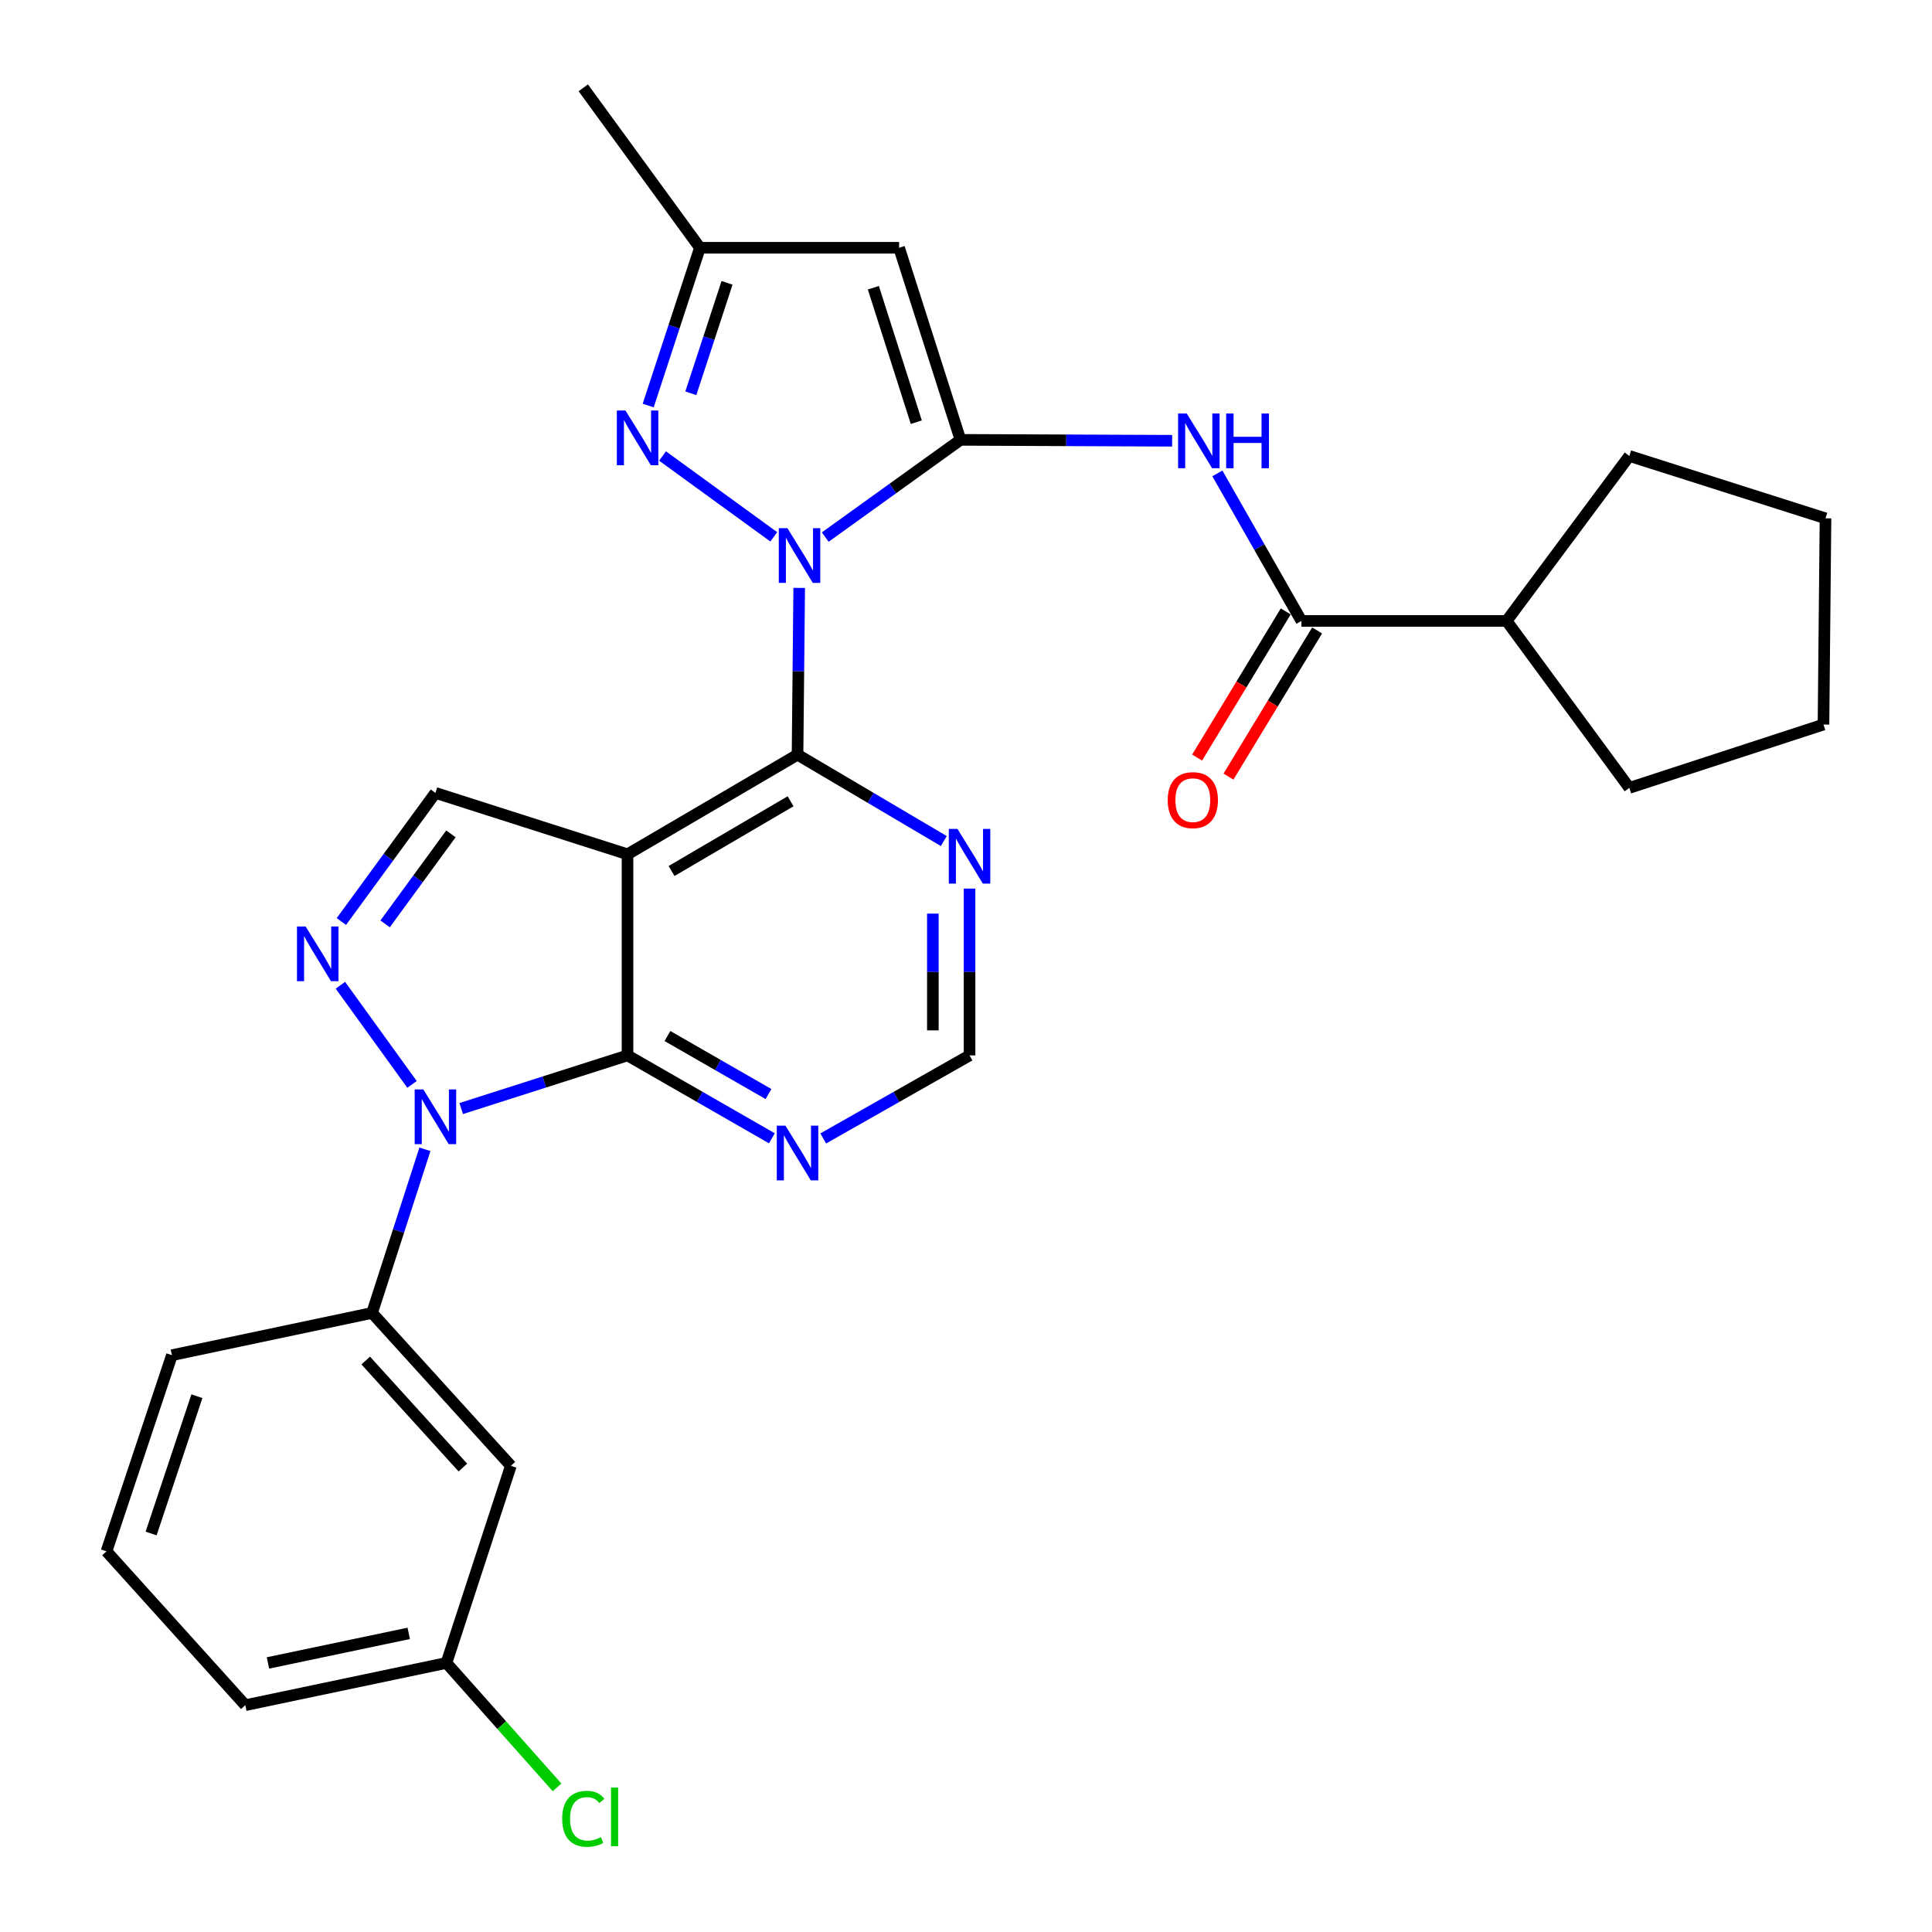 <?xml version='1.0' encoding='iso-8859-1'?>
<svg version='1.1' baseProfile='full'
              xmlns='http://www.w3.org/2000/svg'
                      xmlns:rdkit='http://www.rdkit.org/xml'
                      xmlns:xlink='http://www.w3.org/1999/xlink'
                  xml:space='preserve'
width='1000px' height='1000px' viewBox='0 0 1000 1000'>
<!-- END OF HEADER -->
<rect style='opacity:1.0;fill:#FFFFFF;stroke:none' width='1000' height='1000' x='0' y='0'> </rect>
<path class='bond-0' d='M 427.14,277.989 L 462.135,252.829' style='fill:none;fill-rule:evenodd;stroke:#0000FF;stroke-width:6px;stroke-linecap:butt;stroke-linejoin:miter;stroke-opacity:1' />
<path class='bond-0' d='M 462.135,252.829 L 497.13,227.67' style='fill:none;fill-rule:evenodd;stroke:#000000;stroke-width:6px;stroke-linecap:butt;stroke-linejoin:miter;stroke-opacity:1' />
<path class='bond-3' d='M 413.667,304.291 L 413.234,347.456' style='fill:none;fill-rule:evenodd;stroke:#0000FF;stroke-width:6px;stroke-linecap:butt;stroke-linejoin:miter;stroke-opacity:1' />
<path class='bond-3' d='M 413.234,347.456 L 412.801,390.621' style='fill:none;fill-rule:evenodd;stroke:#000000;stroke-width:6px;stroke-linecap:butt;stroke-linejoin:miter;stroke-opacity:1' />
<path class='bond-6' d='M 400.505,277.868 L 342.931,236.033' style='fill:none;fill-rule:evenodd;stroke:#0000FF;stroke-width:6px;stroke-linecap:butt;stroke-linejoin:miter;stroke-opacity:1' />
<path class='bond-7' d='M 497.13,227.67 L 465.374,128.243' style='fill:none;fill-rule:evenodd;stroke:#000000;stroke-width:6px;stroke-linecap:butt;stroke-linejoin:miter;stroke-opacity:1' />
<path class='bond-7' d='M 474.276,218.534 L 452.047,148.935' style='fill:none;fill-rule:evenodd;stroke:#000000;stroke-width:6px;stroke-linecap:butt;stroke-linejoin:miter;stroke-opacity:1' />
<path class='bond-8' d='M 497.13,227.67 L 551.911,227.904' style='fill:none;fill-rule:evenodd;stroke:#000000;stroke-width:6px;stroke-linecap:butt;stroke-linejoin:miter;stroke-opacity:1' />
<path class='bond-8' d='M 551.911,227.904 L 606.692,228.138' style='fill:none;fill-rule:evenodd;stroke:#0000FF;stroke-width:6px;stroke-linecap:butt;stroke-linejoin:miter;stroke-opacity:1' />
<path class='bond-1' d='M 324.801,442.18 L 412.801,390.621' style='fill:none;fill-rule:evenodd;stroke:#000000;stroke-width:6px;stroke-linecap:butt;stroke-linejoin:miter;stroke-opacity:1' />
<path class='bond-1' d='M 347.601,450.832 L 409.201,414.74' style='fill:none;fill-rule:evenodd;stroke:#000000;stroke-width:6px;stroke-linecap:butt;stroke-linejoin:miter;stroke-opacity:1' />
<path class='bond-4' d='M 324.801,442.18 L 324.801,546.281' style='fill:none;fill-rule:evenodd;stroke:#000000;stroke-width:6px;stroke-linecap:butt;stroke-linejoin:miter;stroke-opacity:1' />
<path class='bond-9' d='M 324.801,442.18 L 225.374,410.402' style='fill:none;fill-rule:evenodd;stroke:#000000;stroke-width:6px;stroke-linecap:butt;stroke-linejoin:miter;stroke-opacity:1' />
<path class='bond-2' d='M 238.723,573.783 L 281.762,560.032' style='fill:none;fill-rule:evenodd;stroke:#0000FF;stroke-width:6px;stroke-linecap:butt;stroke-linejoin:miter;stroke-opacity:1' />
<path class='bond-2' d='M 281.762,560.032 L 324.801,546.281' style='fill:none;fill-rule:evenodd;stroke:#000000;stroke-width:6px;stroke-linecap:butt;stroke-linejoin:miter;stroke-opacity:1' />
<path class='bond-11' d='M 219.939,594.875 L 206.261,637.225' style='fill:none;fill-rule:evenodd;stroke:#0000FF;stroke-width:6px;stroke-linecap:butt;stroke-linejoin:miter;stroke-opacity:1' />
<path class='bond-11' d='M 206.261,637.225 L 192.583,679.574' style='fill:none;fill-rule:evenodd;stroke:#000000;stroke-width:6px;stroke-linecap:butt;stroke-linejoin:miter;stroke-opacity:1' />
<path class='bond-31' d='M 213.266,561.287 L 176.19,509.963' style='fill:none;fill-rule:evenodd;stroke:#0000FF;stroke-width:6px;stroke-linecap:butt;stroke-linejoin:miter;stroke-opacity:1' />
<path class='bond-12' d='M 412.801,390.621 L 450.656,412.973' style='fill:none;fill-rule:evenodd;stroke:#000000;stroke-width:6px;stroke-linecap:butt;stroke-linejoin:miter;stroke-opacity:1' />
<path class='bond-12' d='M 450.656,412.973 L 488.511,435.325' style='fill:none;fill-rule:evenodd;stroke:#0000FF;stroke-width:6px;stroke-linecap:butt;stroke-linejoin:miter;stroke-opacity:1' />
<path class='bond-30' d='M 324.801,546.281 L 362.162,567.732' style='fill:none;fill-rule:evenodd;stroke:#000000;stroke-width:6px;stroke-linecap:butt;stroke-linejoin:miter;stroke-opacity:1' />
<path class='bond-30' d='M 362.162,567.732 L 399.524,589.184' style='fill:none;fill-rule:evenodd;stroke:#0000FF;stroke-width:6px;stroke-linecap:butt;stroke-linejoin:miter;stroke-opacity:1' />
<path class='bond-30' d='M 345.465,536.247 L 371.618,551.263' style='fill:none;fill-rule:evenodd;stroke:#000000;stroke-width:6px;stroke-linecap:butt;stroke-linejoin:miter;stroke-opacity:1' />
<path class='bond-30' d='M 371.618,551.263 L 397.772,566.279' style='fill:none;fill-rule:evenodd;stroke:#0000FF;stroke-width:6px;stroke-linecap:butt;stroke-linejoin:miter;stroke-opacity:1' />
<path class='bond-5' d='M 176.696,476.978 L 201.035,443.69' style='fill:none;fill-rule:evenodd;stroke:#0000FF;stroke-width:6px;stroke-linecap:butt;stroke-linejoin:miter;stroke-opacity:1' />
<path class='bond-5' d='M 201.035,443.69 L 225.374,410.402' style='fill:none;fill-rule:evenodd;stroke:#000000;stroke-width:6px;stroke-linecap:butt;stroke-linejoin:miter;stroke-opacity:1' />
<path class='bond-5' d='M 199.328,478.201 L 216.365,454.899' style='fill:none;fill-rule:evenodd;stroke:#0000FF;stroke-width:6px;stroke-linecap:butt;stroke-linejoin:miter;stroke-opacity:1' />
<path class='bond-5' d='M 216.365,454.899 L 233.402,431.598' style='fill:none;fill-rule:evenodd;stroke:#000000;stroke-width:6px;stroke-linecap:butt;stroke-linejoin:miter;stroke-opacity:1' />
<path class='bond-14' d='M 335.506,209.898 L 348.896,169.07' style='fill:none;fill-rule:evenodd;stroke:#0000FF;stroke-width:6px;stroke-linecap:butt;stroke-linejoin:miter;stroke-opacity:1' />
<path class='bond-14' d='M 348.896,169.07 L 362.286,128.243' style='fill:none;fill-rule:evenodd;stroke:#000000;stroke-width:6px;stroke-linecap:butt;stroke-linejoin:miter;stroke-opacity:1' />
<path class='bond-14' d='M 357.568,203.568 L 366.941,174.989' style='fill:none;fill-rule:evenodd;stroke:#0000FF;stroke-width:6px;stroke-linecap:butt;stroke-linejoin:miter;stroke-opacity:1' />
<path class='bond-14' d='M 366.941,174.989 L 376.314,146.41' style='fill:none;fill-rule:evenodd;stroke:#000000;stroke-width:6px;stroke-linecap:butt;stroke-linejoin:miter;stroke-opacity:1' />
<path class='bond-29' d='M 465.374,128.243 L 362.286,128.243' style='fill:none;fill-rule:evenodd;stroke:#000000;stroke-width:6px;stroke-linecap:butt;stroke-linejoin:miter;stroke-opacity:1' />
<path class='bond-10' d='M 630.113,245.039 L 651.865,283.214' style='fill:none;fill-rule:evenodd;stroke:#0000FF;stroke-width:6px;stroke-linecap:butt;stroke-linejoin:miter;stroke-opacity:1' />
<path class='bond-10' d='M 651.865,283.214 L 673.617,321.389' style='fill:none;fill-rule:evenodd;stroke:#000000;stroke-width:6px;stroke-linecap:butt;stroke-linejoin:miter;stroke-opacity:1' />
<path class='bond-17' d='M 665.498,316.465 L 642.556,354.293' style='fill:none;fill-rule:evenodd;stroke:#000000;stroke-width:6px;stroke-linecap:butt;stroke-linejoin:miter;stroke-opacity:1' />
<path class='bond-17' d='M 642.556,354.293 L 619.614,392.12' style='fill:none;fill-rule:evenodd;stroke:#FF0000;stroke-width:6px;stroke-linecap:butt;stroke-linejoin:miter;stroke-opacity:1' />
<path class='bond-17' d='M 681.736,326.313 L 658.794,364.14' style='fill:none;fill-rule:evenodd;stroke:#000000;stroke-width:6px;stroke-linecap:butt;stroke-linejoin:miter;stroke-opacity:1' />
<path class='bond-17' d='M 658.794,364.14 L 635.852,401.968' style='fill:none;fill-rule:evenodd;stroke:#FF0000;stroke-width:6px;stroke-linecap:butt;stroke-linejoin:miter;stroke-opacity:1' />
<path class='bond-18' d='M 673.617,321.389 L 779.828,321.389' style='fill:none;fill-rule:evenodd;stroke:#000000;stroke-width:6px;stroke-linecap:butt;stroke-linejoin:miter;stroke-opacity:1' />
<path class='bond-15' d='M 192.583,679.574 L 264.421,758.702' style='fill:none;fill-rule:evenodd;stroke:#000000;stroke-width:6px;stroke-linecap:butt;stroke-linejoin:miter;stroke-opacity:1' />
<path class='bond-15' d='M 189.298,704.208 L 239.585,759.598' style='fill:none;fill-rule:evenodd;stroke:#000000;stroke-width:6px;stroke-linecap:butt;stroke-linejoin:miter;stroke-opacity:1' />
<path class='bond-21' d='M 192.583,679.574 L 88.979,701.445' style='fill:none;fill-rule:evenodd;stroke:#000000;stroke-width:6px;stroke-linecap:butt;stroke-linejoin:miter;stroke-opacity:1' />
<path class='bond-16' d='M 501.836,459.93 L 501.836,503.105' style='fill:none;fill-rule:evenodd;stroke:#0000FF;stroke-width:6px;stroke-linecap:butt;stroke-linejoin:miter;stroke-opacity:1' />
<path class='bond-16' d='M 501.836,503.105 L 501.836,546.281' style='fill:none;fill-rule:evenodd;stroke:#000000;stroke-width:6px;stroke-linecap:butt;stroke-linejoin:miter;stroke-opacity:1' />
<path class='bond-16' d='M 482.845,472.883 L 482.845,503.105' style='fill:none;fill-rule:evenodd;stroke:#0000FF;stroke-width:6px;stroke-linecap:butt;stroke-linejoin:miter;stroke-opacity:1' />
<path class='bond-16' d='M 482.845,503.105 L 482.845,533.328' style='fill:none;fill-rule:evenodd;stroke:#000000;stroke-width:6px;stroke-linecap:butt;stroke-linejoin:miter;stroke-opacity:1' />
<path class='bond-13' d='M 426.1,589.259 L 463.968,567.77' style='fill:none;fill-rule:evenodd;stroke:#0000FF;stroke-width:6px;stroke-linecap:butt;stroke-linejoin:miter;stroke-opacity:1' />
<path class='bond-13' d='M 463.968,567.77 L 501.836,546.281' style='fill:none;fill-rule:evenodd;stroke:#000000;stroke-width:6px;stroke-linecap:butt;stroke-linejoin:miter;stroke-opacity:1' />
<path class='bond-23' d='M 362.286,128.243 L 301.906,45.455' style='fill:none;fill-rule:evenodd;stroke:#000000;stroke-width:6px;stroke-linecap:butt;stroke-linejoin:miter;stroke-opacity:1' />
<path class='bond-19' d='M 264.421,758.702 L 231.082,860.735' style='fill:none;fill-rule:evenodd;stroke:#000000;stroke-width:6px;stroke-linecap:butt;stroke-linejoin:miter;stroke-opacity:1' />
<path class='bond-25' d='M 779.828,321.389 L 843.341,407.807' style='fill:none;fill-rule:evenodd;stroke:#000000;stroke-width:6px;stroke-linecap:butt;stroke-linejoin:miter;stroke-opacity:1' />
<path class='bond-26' d='M 779.828,321.389 L 843.341,236.005' style='fill:none;fill-rule:evenodd;stroke:#000000;stroke-width:6px;stroke-linecap:butt;stroke-linejoin:miter;stroke-opacity:1' />
<path class='bond-20' d='M 231.082,860.735 L 259.701,892.935' style='fill:none;fill-rule:evenodd;stroke:#000000;stroke-width:6px;stroke-linecap:butt;stroke-linejoin:miter;stroke-opacity:1' />
<path class='bond-20' d='M 259.701,892.935 L 288.321,925.136' style='fill:none;fill-rule:evenodd;stroke:#00CC00;stroke-width:6px;stroke-linecap:butt;stroke-linejoin:miter;stroke-opacity:1' />
<path class='bond-33' d='M 231.082,860.735 L 126.97,882.605' style='fill:none;fill-rule:evenodd;stroke:#000000;stroke-width:6px;stroke-linecap:butt;stroke-linejoin:miter;stroke-opacity:1' />
<path class='bond-33' d='M 211.561,845.43 L 138.683,860.74' style='fill:none;fill-rule:evenodd;stroke:#000000;stroke-width:6px;stroke-linecap:butt;stroke-linejoin:miter;stroke-opacity:1' />
<path class='bond-22' d='M 88.979,701.445 L 55.122,802.971' style='fill:none;fill-rule:evenodd;stroke:#000000;stroke-width:6px;stroke-linecap:butt;stroke-linejoin:miter;stroke-opacity:1' />
<path class='bond-22' d='M 101.916,722.682 L 78.216,793.75' style='fill:none;fill-rule:evenodd;stroke:#000000;stroke-width:6px;stroke-linecap:butt;stroke-linejoin:miter;stroke-opacity:1' />
<path class='bond-24' d='M 55.122,802.971 L 126.97,882.605' style='fill:none;fill-rule:evenodd;stroke:#000000;stroke-width:6px;stroke-linecap:butt;stroke-linejoin:miter;stroke-opacity:1' />
<path class='bond-28' d='M 843.341,407.807 L 943.833,375.017' style='fill:none;fill-rule:evenodd;stroke:#000000;stroke-width:6px;stroke-linecap:butt;stroke-linejoin:miter;stroke-opacity:1' />
<path class='bond-27' d='M 843.341,236.005 L 944.878,268.289' style='fill:none;fill-rule:evenodd;stroke:#000000;stroke-width:6px;stroke-linecap:butt;stroke-linejoin:miter;stroke-opacity:1' />
<path class='bond-32' d='M 944.878,268.289 L 943.833,375.017' style='fill:none;fill-rule:evenodd;stroke:#000000;stroke-width:6px;stroke-linecap:butt;stroke-linejoin:miter;stroke-opacity:1' />
<path  class='atom-0' d='M 407.575 273.394
L 416.855 288.394
Q 417.775 289.874, 419.255 292.554
Q 420.735 295.234, 420.815 295.394
L 420.815 273.394
L 424.575 273.394
L 424.575 301.714
L 420.695 301.714
L 410.735 285.314
Q 409.575 283.394, 408.335 281.194
Q 407.135 278.994, 406.775 278.314
L 406.775 301.714
L 403.095 301.714
L 403.095 273.394
L 407.575 273.394
' fill='#0000FF'/>
<path  class='atom-3' d='M 219.114 563.888
L 228.394 578.888
Q 229.314 580.368, 230.794 583.048
Q 232.274 585.728, 232.354 585.888
L 232.354 563.888
L 236.114 563.888
L 236.114 592.208
L 232.234 592.208
L 222.274 575.808
Q 221.114 573.888, 219.874 571.688
Q 218.674 569.488, 218.314 568.808
L 218.314 592.208
L 214.634 592.208
L 214.634 563.888
L 219.114 563.888
' fill='#0000FF'/>
<path  class='atom-6' d='M 158.196 479.559
L 167.476 494.559
Q 168.396 496.039, 169.876 498.719
Q 171.356 501.399, 171.436 501.559
L 171.436 479.559
L 175.196 479.559
L 175.196 507.879
L 171.316 507.879
L 161.356 491.479
Q 160.196 489.559, 158.956 487.359
Q 157.756 485.159, 157.396 484.479
L 157.396 507.879
L 153.716 507.879
L 153.716 479.559
L 158.196 479.559
' fill='#0000FF'/>
<path  class='atom-7' d='M 323.752 212.487
L 333.032 227.487
Q 333.952 228.967, 335.432 231.647
Q 336.912 234.327, 336.992 234.487
L 336.992 212.487
L 340.752 212.487
L 340.752 240.807
L 336.872 240.807
L 326.912 224.407
Q 325.752 222.487, 324.512 220.287
Q 323.312 218.087, 322.952 217.407
L 322.952 240.807
L 319.272 240.807
L 319.272 212.487
L 323.752 212.487
' fill='#0000FF'/>
<path  class='atom-9' d='M 614.257 214.038
L 623.537 229.038
Q 624.457 230.518, 625.937 233.198
Q 627.417 235.878, 627.497 236.038
L 627.497 214.038
L 631.257 214.038
L 631.257 242.358
L 627.377 242.358
L 617.417 225.958
Q 616.257 224.038, 615.017 221.838
Q 613.817 219.638, 613.457 218.958
L 613.457 242.358
L 609.777 242.358
L 609.777 214.038
L 614.257 214.038
' fill='#0000FF'/>
<path  class='atom-9' d='M 634.657 214.038
L 638.497 214.038
L 638.497 226.078
L 652.977 226.078
L 652.977 214.038
L 656.817 214.038
L 656.817 242.358
L 652.977 242.358
L 652.977 229.278
L 638.497 229.278
L 638.497 242.358
L 634.657 242.358
L 634.657 214.038
' fill='#0000FF'/>
<path  class='atom-13' d='M 495.576 429.033
L 504.856 444.033
Q 505.776 445.513, 507.256 448.193
Q 508.736 450.873, 508.816 451.033
L 508.816 429.033
L 512.576 429.033
L 512.576 457.353
L 508.696 457.353
L 498.736 440.953
Q 497.576 439.033, 496.336 436.833
Q 495.136 434.633, 494.776 433.953
L 494.776 457.353
L 491.096 457.353
L 491.096 429.033
L 495.576 429.033
' fill='#0000FF'/>
<path  class='atom-14' d='M 406.541 582.646
L 415.821 597.646
Q 416.741 599.126, 418.221 601.806
Q 419.701 604.486, 419.781 604.646
L 419.781 582.646
L 423.541 582.646
L 423.541 610.966
L 419.661 610.966
L 409.701 594.566
Q 408.541 592.646, 407.301 590.446
Q 406.101 588.246, 405.741 587.566
L 405.741 610.966
L 402.061 610.966
L 402.061 582.646
L 406.541 582.646
' fill='#0000FF'/>
<path  class='atom-18' d='M 604.405 414.154
Q 604.405 407.354, 607.765 403.554
Q 611.125 399.754, 617.405 399.754
Q 623.685 399.754, 627.045 403.554
Q 630.405 407.354, 630.405 414.154
Q 630.405 421.034, 627.005 424.954
Q 623.605 428.834, 617.405 428.834
Q 611.165 428.834, 607.765 424.954
Q 604.405 421.074, 604.405 414.154
M 617.405 425.634
Q 621.725 425.634, 624.045 422.754
Q 626.405 419.834, 626.405 414.154
Q 626.405 408.594, 624.045 405.794
Q 621.725 402.954, 617.405 402.954
Q 613.085 402.954, 610.725 405.754
Q 608.405 408.554, 608.405 414.154
Q 608.405 419.874, 610.725 422.754
Q 613.085 425.634, 617.405 425.634
' fill='#FF0000'/>
<path  class='atom-21' d='M 290.986 941.402
Q 290.986 934.362, 294.266 930.682
Q 297.586 926.962, 303.866 926.962
Q 309.706 926.962, 312.826 931.082
L 310.186 933.242
Q 307.906 930.242, 303.866 930.242
Q 299.586 930.242, 297.306 933.122
Q 295.066 935.962, 295.066 941.402
Q 295.066 947.002, 297.386 949.882
Q 299.746 952.762, 304.306 952.762
Q 307.426 952.762, 311.066 950.882
L 312.186 953.882
Q 310.706 954.842, 308.466 955.402
Q 306.226 955.962, 303.746 955.962
Q 297.586 955.962, 294.266 952.202
Q 290.986 948.442, 290.986 941.402
' fill='#00CC00'/>
<path  class='atom-21' d='M 316.266 925.242
L 319.946 925.242
L 319.946 955.602
L 316.266 955.602
L 316.266 925.242
' fill='#00CC00'/>
</svg>
